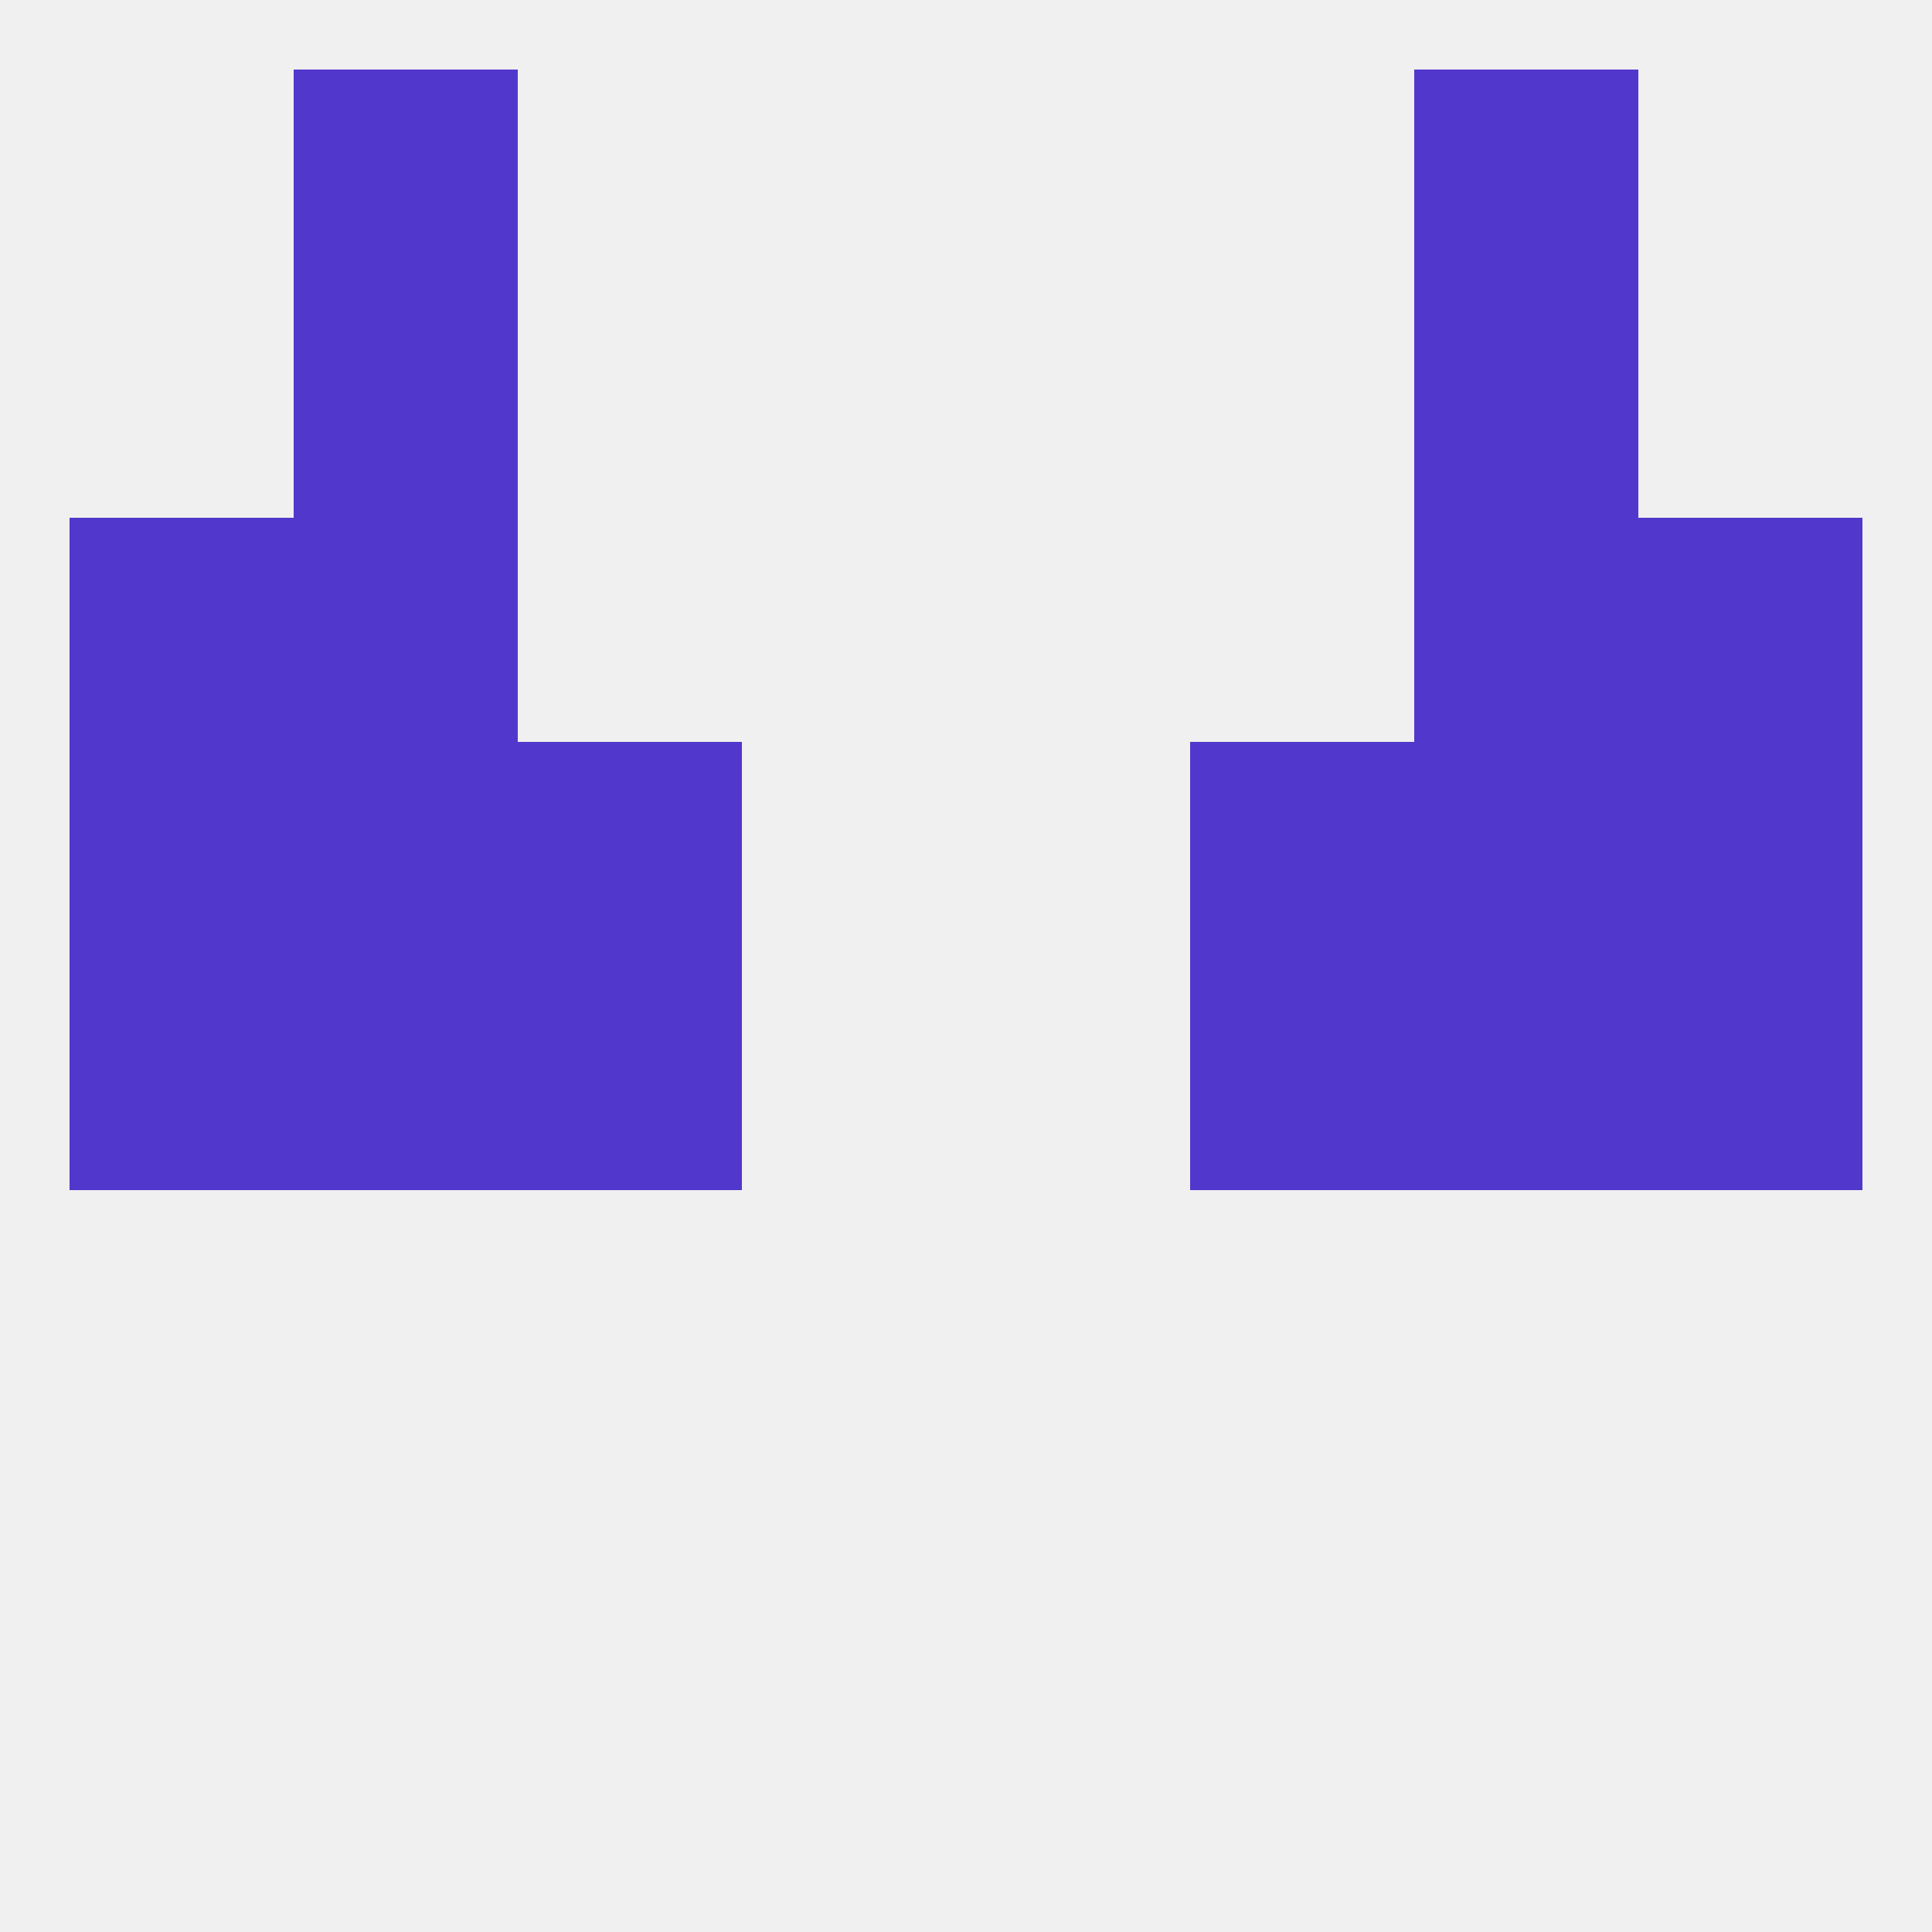 
<!--   <?xml version="1.0"?> -->
<svg version="1.1" baseprofile="full" xmlns="http://www.w3.org/2000/svg" xmlns:xlink="http://www.w3.org/1999/xlink" xmlns:ev="http://www.w3.org/2001/xml-events" width="250" height="250" viewBox="0 0 250 250" >
	<rect width="100%" height="100%" fill="rgba(240,240,240,255)"/>

	<rect x="38" y="9" width="29" height="29" fill="rgba(82,55,205,255)"/>
	<rect x="183" y="9" width="29" height="29" fill="rgba(82,55,205,255)"/>
	<rect x="9" y="125" width="29" height="29" fill="rgba(82,55,205,255)"/>
	<rect x="212" y="125" width="29" height="29" fill="rgba(82,55,205,255)"/>
	<rect x="38" y="125" width="29" height="29" fill="rgba(82,55,205,255)"/>
	<rect x="183" y="125" width="29" height="29" fill="rgba(82,55,205,255)"/>
	<rect x="67" y="125" width="29" height="29" fill="rgba(82,55,205,255)"/>
	<rect x="154" y="125" width="29" height="29" fill="rgba(82,55,205,255)"/>
	<rect x="67" y="96" width="29" height="29" fill="rgba(82,55,205,255)"/>
	<rect x="154" y="96" width="29" height="29" fill="rgba(82,55,205,255)"/>
	<rect x="9" y="96" width="29" height="29" fill="rgba(82,55,205,255)"/>
	<rect x="212" y="96" width="29" height="29" fill="rgba(82,55,205,255)"/>
	<rect x="38" y="96" width="29" height="29" fill="rgba(82,55,205,255)"/>
	<rect x="183" y="96" width="29" height="29" fill="rgba(82,55,205,255)"/>
	<rect x="38" y="67" width="29" height="29" fill="rgba(82,55,205,255)"/>
	<rect x="183" y="67" width="29" height="29" fill="rgba(82,55,205,255)"/>
	<rect x="9" y="67" width="29" height="29" fill="rgba(82,55,205,255)"/>
	<rect x="212" y="67" width="29" height="29" fill="rgba(82,55,205,255)"/>
	<rect x="38" y="38" width="29" height="29" fill="rgba(82,55,205,255)"/>
	<rect x="183" y="38" width="29" height="29" fill="rgba(82,55,205,255)"/>
</svg>